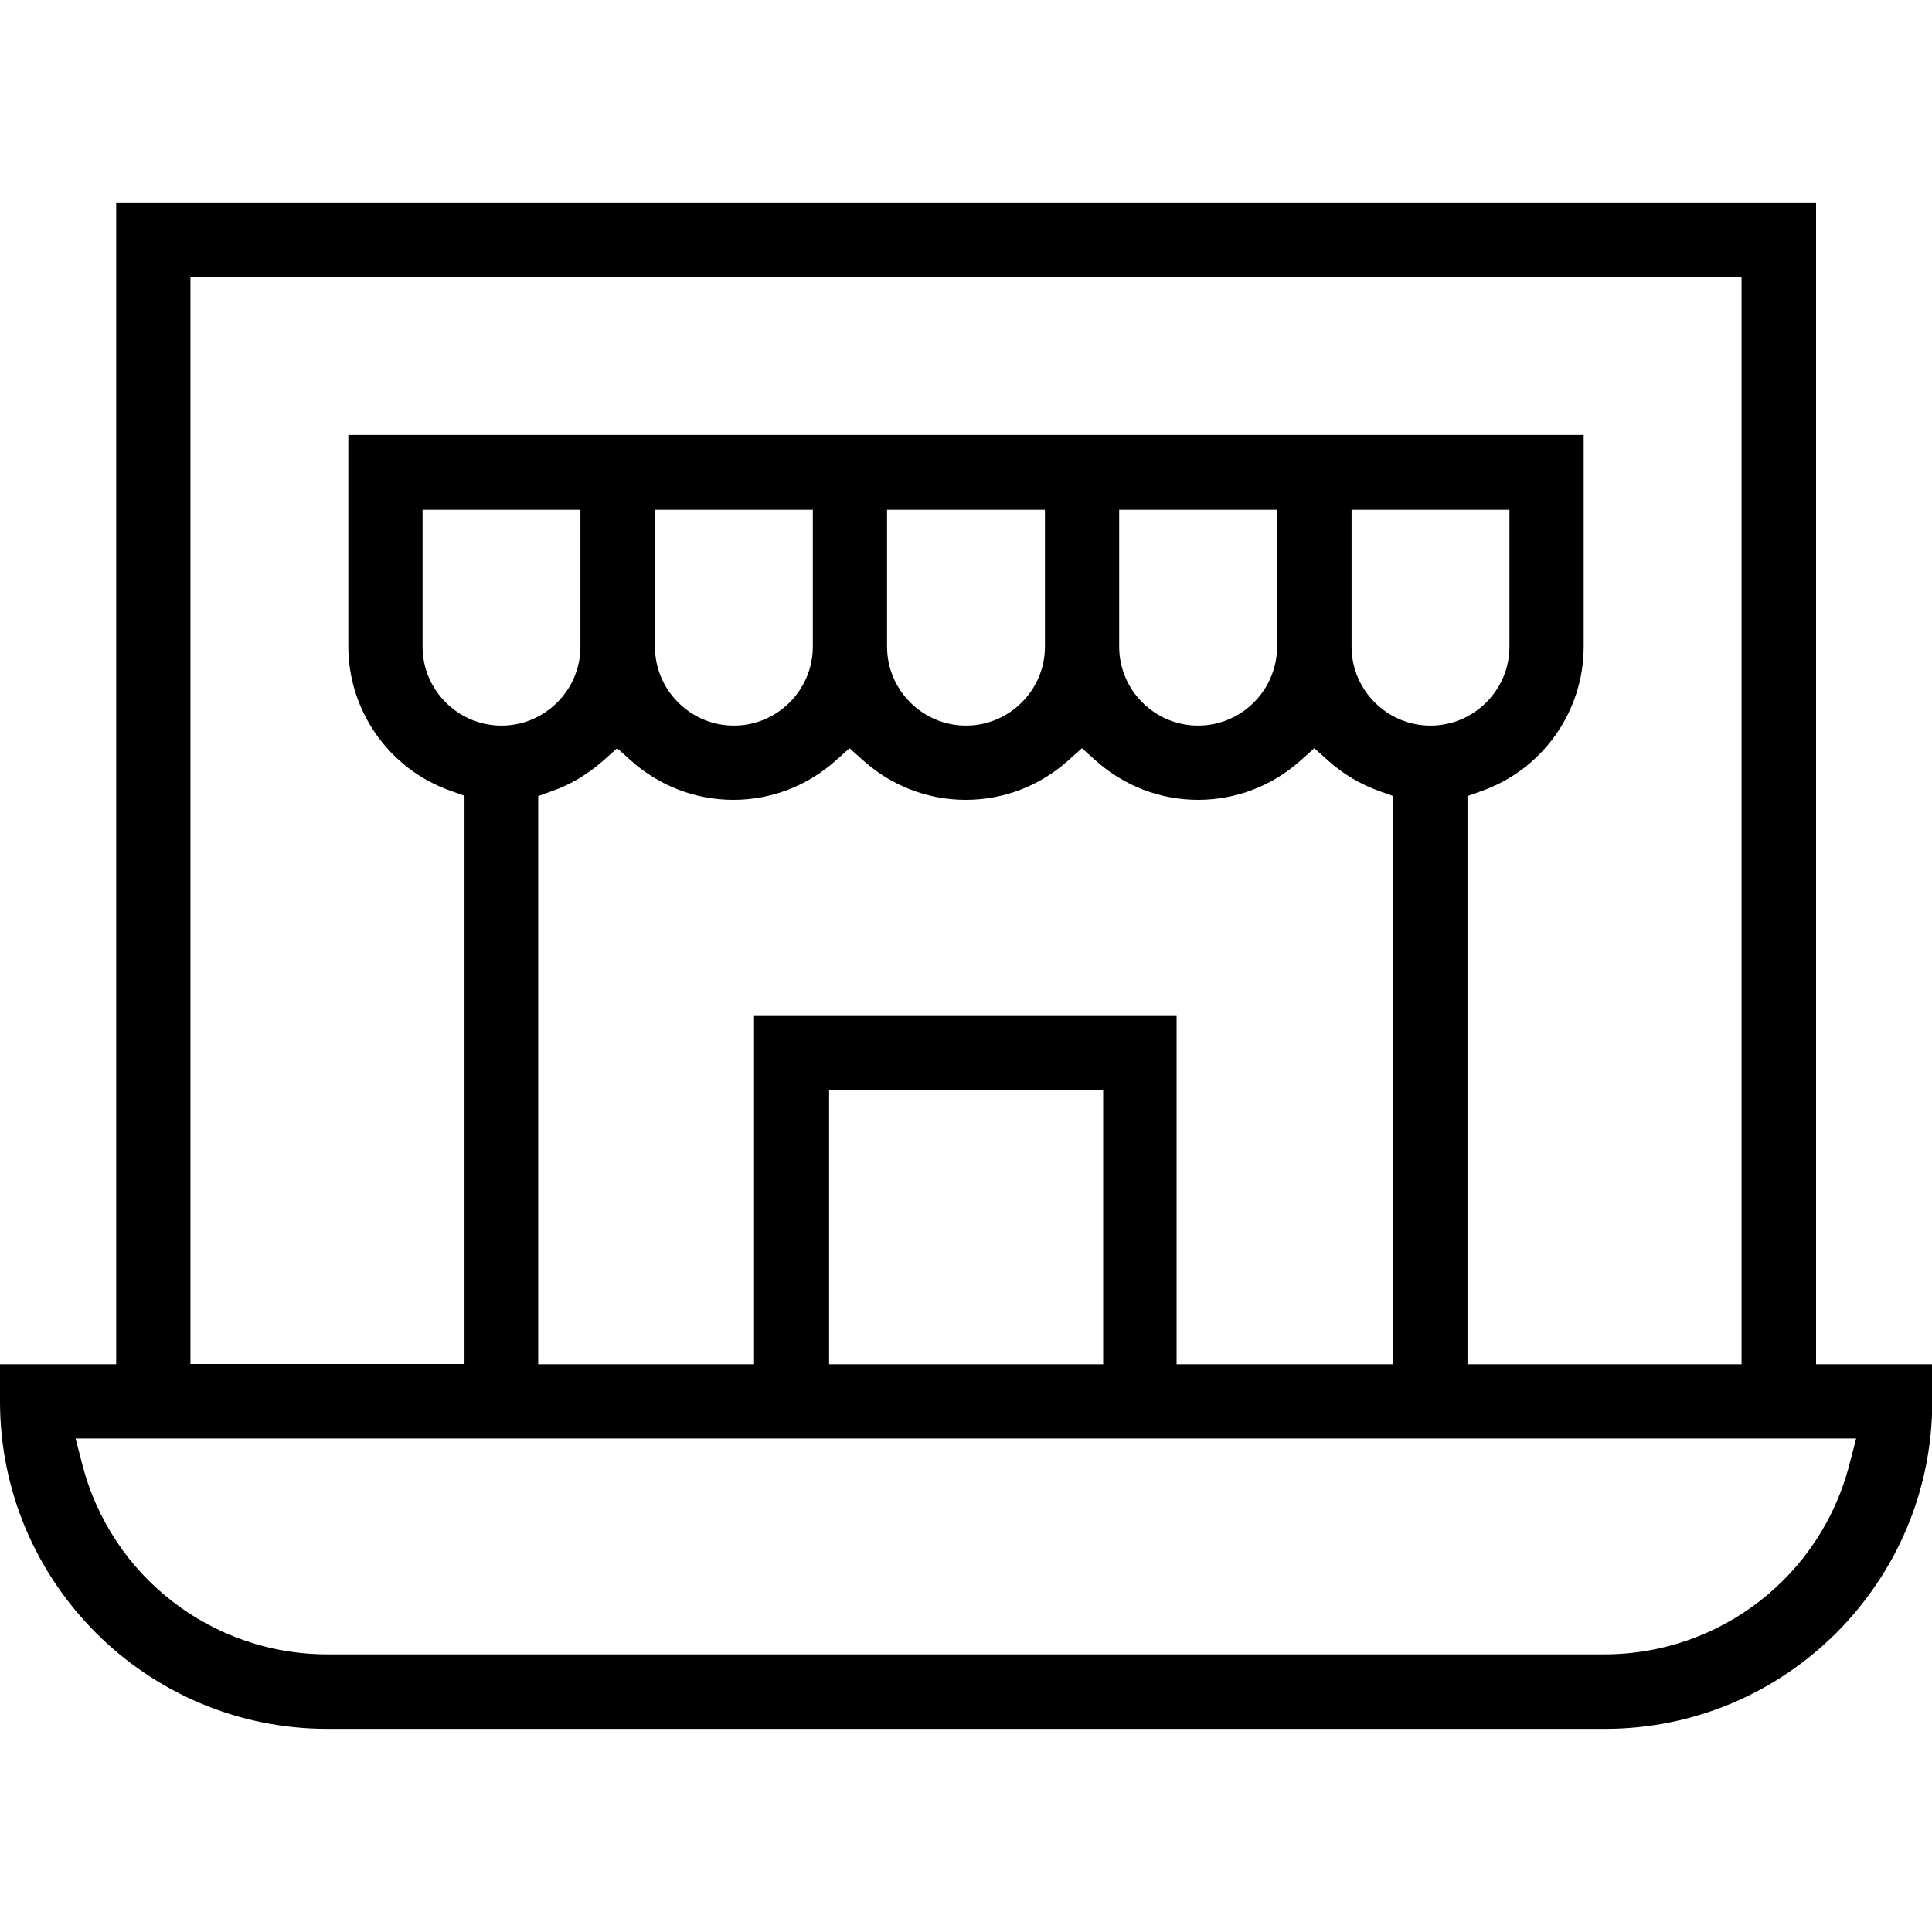 <?xml version="1.0" encoding="UTF-8"?>
<svg id="Layer_1" data-name="Layer 1" xmlns="http://www.w3.org/2000/svg" version="1.1" viewBox="0 0 70 70">
  <defs>
    <style>
      .cls-1 {
        fill: #000;
        stroke: #000;
        stroke-miterlimit: 10;
      }
    </style>
  </defs>
  <path class="cls-1" d="M11.86,62.14c-6.27,0-11.36-5.1-11.36-11.36v-.85h4.21V7.86h60.59v42.07h4.21v.85c0,6.27-5.1,11.36-11.36,11.36H11.86ZM2.5,53.19c1.1,4.27,4.95,7.25,9.36,7.25h46.27c4.41,0,8.26-2.98,9.36-7.25l.41-1.57H2.09l.41,1.57ZM56.88,23.43c0,2.13-1.35,4.05-3.37,4.76l-.84.3v21.44h10.93V9.55H6.4v40.37h10.93v-21.44l-.84-.3c-2.02-.71-3.37-2.63-3.37-4.76v-7.16h43.76v7.16ZM42.16,49.93h8.82v-21.44l-.84-.3c-.62-.22-1.19-.56-1.68-1l-.84-.75-.84.75c-.93.83-2.12,1.29-3.37,1.29s-2.44-.46-3.37-1.29l-.84-.75-.84.75c-.93.83-2.12,1.29-3.37,1.29s-2.44-.46-3.37-1.29l-.84-.75-.84.75c-.93.83-2.12,1.29-3.37,1.29s-2.44-.46-3.37-1.29l-.84-.75-.84.75c-.5.44-1.06.78-1.68,1l-.84.3v21.44h8.82v-12.62h14.31v12.62ZM29.54,49.93h10.93v-10.93h-10.93v10.93ZM40.05,23.43c0,1.85,1.51,3.36,3.36,3.36s3.36-1.51,3.36-3.36v-5.46h-6.72v5.46ZM31.64,23.43c0,1.85,1.51,3.36,3.36,3.36s3.36-1.51,3.36-3.36v-5.46h-6.72v5.46ZM23.23,23.43c0,1.85,1.51,3.36,3.36,3.36s3.36-1.51,3.36-3.36v-5.46h-6.72v5.46ZM14.81,23.43c0,1.85,1.51,3.36,3.36,3.36s3.36-1.51,3.36-3.36v-5.46h-6.72v5.46ZM48.47,23.43c0,1.85,1.51,3.36,3.36,3.36s3.36-1.51,3.36-3.36v-5.46h-6.72v5.46Z"/>
</svg>